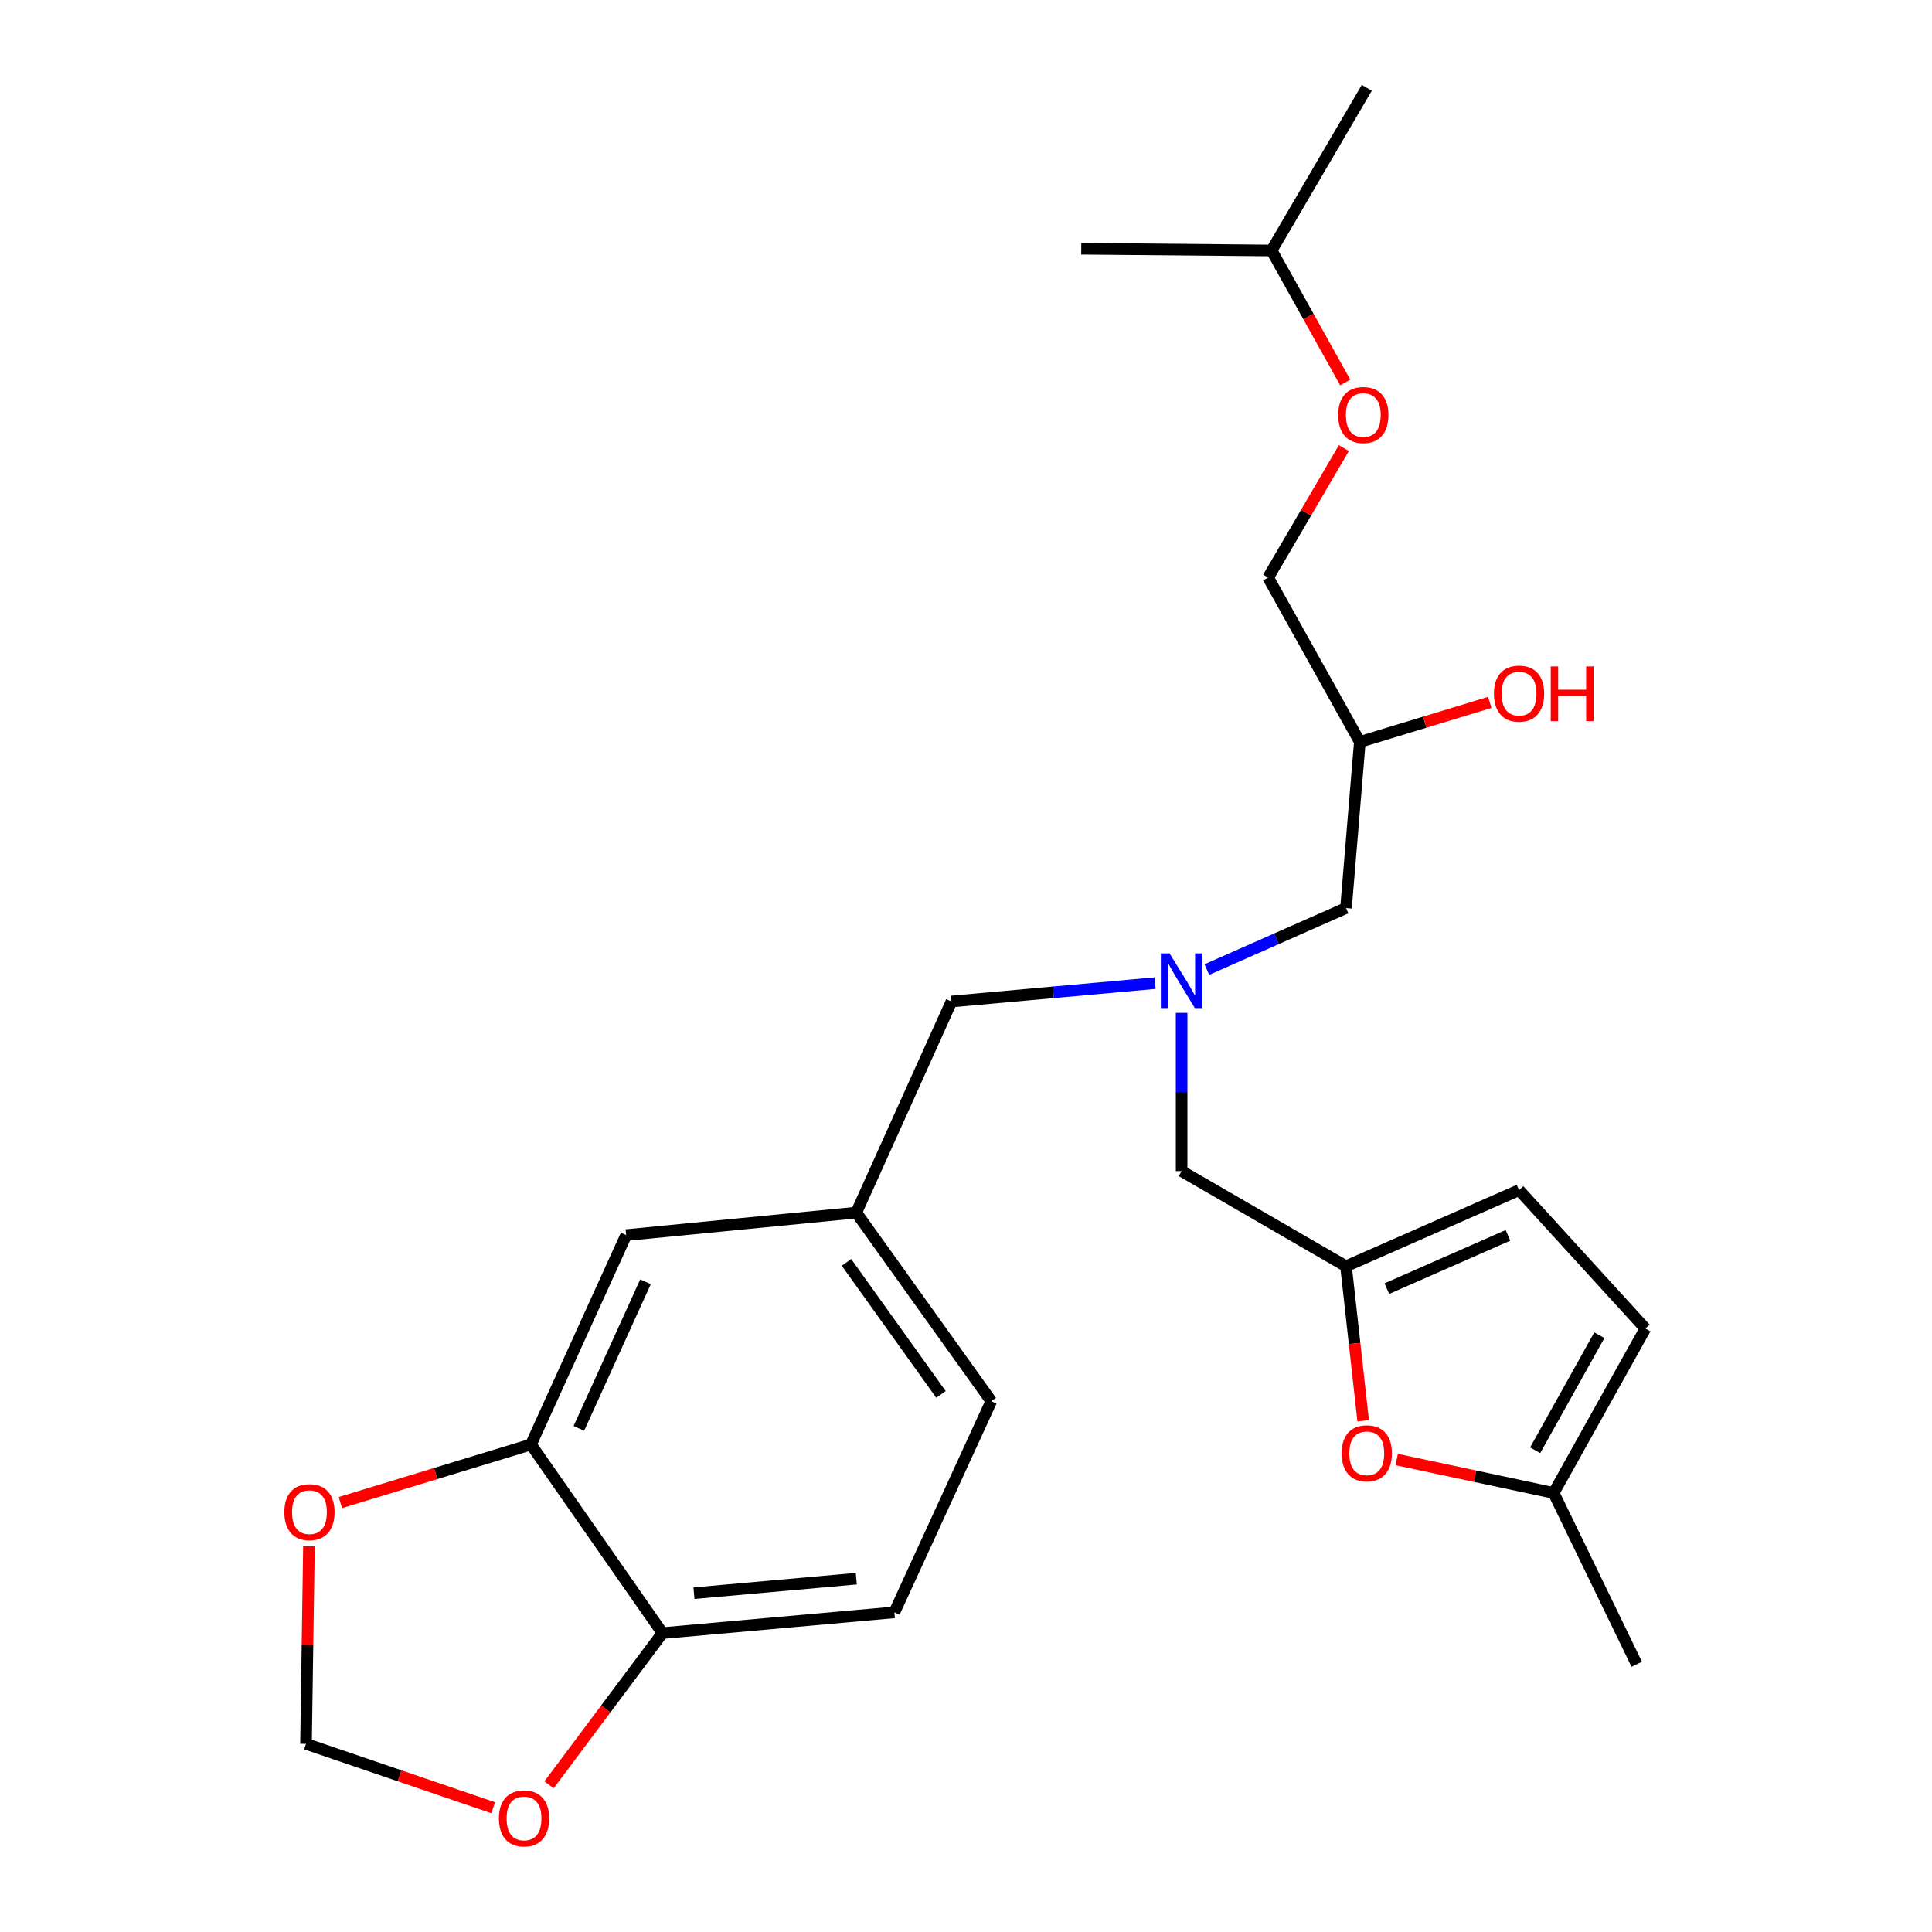 <?xml version='1.0' encoding='iso-8859-1'?>
<svg version='1.1' baseProfile='full'
              xmlns='http://www.w3.org/2000/svg'
                      xmlns:rdkit='http://www.rdkit.org/xml'
                      xmlns:xlink='http://www.w3.org/1999/xlink'
                  xml:space='preserve'
width='1000px' height='1000px' viewBox='0 0 1000 1000'>
<!-- END OF HEADER -->
<rect style='opacity:1.0;fill:#FFFFFF;stroke:none' width='1000' height='1000' x='0' y='0'> </rect>
<path class='bond-0' d='M 597.874,508.863 L 545.177,513.619' style='fill:none;fill-rule:evenodd;stroke:#0000FF;stroke-width:6px;stroke-linecap:butt;stroke-linejoin:miter;stroke-opacity:1' />
<path class='bond-0' d='M 545.177,513.619 L 492.479,518.375' style='fill:none;fill-rule:evenodd;stroke:#000000;stroke-width:6px;stroke-linecap:butt;stroke-linejoin:miter;stroke-opacity:1' />
<path class='bond-1' d='M 624.67,501.847 L 660.681,485.926' style='fill:none;fill-rule:evenodd;stroke:#0000FF;stroke-width:6px;stroke-linecap:butt;stroke-linejoin:miter;stroke-opacity:1' />
<path class='bond-1' d='M 660.681,485.926 L 696.691,470.005' style='fill:none;fill-rule:evenodd;stroke:#000000;stroke-width:6px;stroke-linecap:butt;stroke-linejoin:miter;stroke-opacity:1' />
<path class='bond-2' d='M 611.605,524.247 L 611.605,565.198' style='fill:none;fill-rule:evenodd;stroke:#0000FF;stroke-width:6px;stroke-linecap:butt;stroke-linejoin:miter;stroke-opacity:1' />
<path class='bond-2' d='M 611.605,565.198 L 611.605,606.15' style='fill:none;fill-rule:evenodd;stroke:#000000;stroke-width:6px;stroke-linecap:butt;stroke-linejoin:miter;stroke-opacity:1' />
<path class='bond-3' d='M 696.691,470.005 L 703.851,384.015' style='fill:none;fill-rule:evenodd;stroke:#000000;stroke-width:6px;stroke-linecap:butt;stroke-linejoin:miter;stroke-opacity:1' />
<path class='bond-4' d='M 696.299,197.979 L 677.239,163.814' style='fill:none;fill-rule:evenodd;stroke:#FF0000;stroke-width:6px;stroke-linecap:butt;stroke-linejoin:miter;stroke-opacity:1' />
<path class='bond-4' d='M 677.239,163.814 L 658.179,129.649' style='fill:none;fill-rule:evenodd;stroke:#000000;stroke-width:6px;stroke-linecap:butt;stroke-linejoin:miter;stroke-opacity:1' />
<path class='bond-5' d='M 695.584,231.934 L 675.984,265.431' style='fill:none;fill-rule:evenodd;stroke:#FF0000;stroke-width:6px;stroke-linecap:butt;stroke-linejoin:miter;stroke-opacity:1' />
<path class='bond-5' d='M 675.984,265.431 L 656.384,298.929' style='fill:none;fill-rule:evenodd;stroke:#000000;stroke-width:6px;stroke-linecap:butt;stroke-linejoin:miter;stroke-opacity:1' />
<path class='bond-6' d='M 611.605,606.15 L 696.691,655.412' style='fill:none;fill-rule:evenodd;stroke:#000000;stroke-width:6px;stroke-linecap:butt;stroke-linejoin:miter;stroke-opacity:1' />
<path class='bond-7' d='M 703.851,384.015 L 737.479,373.784' style='fill:none;fill-rule:evenodd;stroke:#000000;stroke-width:6px;stroke-linecap:butt;stroke-linejoin:miter;stroke-opacity:1' />
<path class='bond-7' d='M 737.479,373.784 L 771.107,363.553' style='fill:none;fill-rule:evenodd;stroke:#FF0000;stroke-width:6px;stroke-linecap:butt;stroke-linejoin:miter;stroke-opacity:1' />
<path class='bond-8' d='M 703.851,384.015 L 656.384,298.929' style='fill:none;fill-rule:evenodd;stroke:#000000;stroke-width:6px;stroke-linecap:butt;stroke-linejoin:miter;stroke-opacity:1' />
<path class='bond-9' d='M 658.179,129.649 L 707.442,45.455' style='fill:none;fill-rule:evenodd;stroke:#000000;stroke-width:6px;stroke-linecap:butt;stroke-linejoin:miter;stroke-opacity:1' />
<path class='bond-10' d='M 658.179,129.649 L 559.654,128.746' style='fill:none;fill-rule:evenodd;stroke:#000000;stroke-width:6px;stroke-linecap:butt;stroke-linejoin:miter;stroke-opacity:1' />
<path class='bond-11' d='M 462.924,834.552 L 342.895,845.292' style='fill:none;fill-rule:evenodd;stroke:#000000;stroke-width:6px;stroke-linecap:butt;stroke-linejoin:miter;stroke-opacity:1' />
<path class='bond-11' d='M 443.215,817.116 L 359.195,824.634' style='fill:none;fill-rule:evenodd;stroke:#000000;stroke-width:6px;stroke-linecap:butt;stroke-linejoin:miter;stroke-opacity:1' />
<path class='bond-12' d='M 462.924,834.552 L 513.079,725.275' style='fill:none;fill-rule:evenodd;stroke:#000000;stroke-width:6px;stroke-linecap:butt;stroke-linejoin:miter;stroke-opacity:1' />
<path class='bond-13' d='M 513.079,725.275 L 443.216,627.642' style='fill:none;fill-rule:evenodd;stroke:#000000;stroke-width:6px;stroke-linecap:butt;stroke-linejoin:miter;stroke-opacity:1' />
<path class='bond-13' d='M 487.048,721.758 L 438.144,653.415' style='fill:none;fill-rule:evenodd;stroke:#000000;stroke-width:6px;stroke-linecap:butt;stroke-linejoin:miter;stroke-opacity:1' />
<path class='bond-14' d='M 696.691,655.412 L 701.136,695.401' style='fill:none;fill-rule:evenodd;stroke:#000000;stroke-width:6px;stroke-linecap:butt;stroke-linejoin:miter;stroke-opacity:1' />
<path class='bond-14' d='M 701.136,695.401 L 705.58,735.389' style='fill:none;fill-rule:evenodd;stroke:#FF0000;stroke-width:6px;stroke-linecap:butt;stroke-linejoin:miter;stroke-opacity:1' />
<path class='bond-15' d='M 696.691,655.412 L 786.261,615.998' style='fill:none;fill-rule:evenodd;stroke:#000000;stroke-width:6px;stroke-linecap:butt;stroke-linejoin:miter;stroke-opacity:1' />
<path class='bond-15' d='M 717.829,667.003 L 780.527,639.413' style='fill:none;fill-rule:evenodd;stroke:#000000;stroke-width:6px;stroke-linecap:butt;stroke-linejoin:miter;stroke-opacity:1' />
<path class='bond-16' d='M 722.915,755.437 L 763.544,764.09' style='fill:none;fill-rule:evenodd;stroke:#FF0000;stroke-width:6px;stroke-linecap:butt;stroke-linejoin:miter;stroke-opacity:1' />
<path class='bond-16' d='M 763.544,764.09 L 804.172,772.742' style='fill:none;fill-rule:evenodd;stroke:#000000;stroke-width:6px;stroke-linecap:butt;stroke-linejoin:miter;stroke-opacity:1' />
<path class='bond-17' d='M 786.261,615.998 L 851.64,687.656' style='fill:none;fill-rule:evenodd;stroke:#000000;stroke-width:6px;stroke-linecap:butt;stroke-linejoin:miter;stroke-opacity:1' />
<path class='bond-18' d='M 804.172,772.742 L 851.64,687.656' style='fill:none;fill-rule:evenodd;stroke:#000000;stroke-width:6px;stroke-linecap:butt;stroke-linejoin:miter;stroke-opacity:1' />
<path class='bond-18' d='M 794.593,750.663 L 827.82,691.102' style='fill:none;fill-rule:evenodd;stroke:#000000;stroke-width:6px;stroke-linecap:butt;stroke-linejoin:miter;stroke-opacity:1' />
<path class='bond-19' d='M 804.172,772.742 L 847.167,861.419' style='fill:none;fill-rule:evenodd;stroke:#000000;stroke-width:6px;stroke-linecap:butt;stroke-linejoin:miter;stroke-opacity:1' />
<path class='bond-20' d='M 443.216,627.642 L 324.091,639.285' style='fill:none;fill-rule:evenodd;stroke:#000000;stroke-width:6px;stroke-linecap:butt;stroke-linejoin:miter;stroke-opacity:1' />
<path class='bond-21' d='M 443.216,627.642 L 492.479,518.375' style='fill:none;fill-rule:evenodd;stroke:#000000;stroke-width:6px;stroke-linecap:butt;stroke-linejoin:miter;stroke-opacity:1' />
<path class='bond-22' d='M 324.091,639.285 L 274.828,747.67' style='fill:none;fill-rule:evenodd;stroke:#000000;stroke-width:6px;stroke-linecap:butt;stroke-linejoin:miter;stroke-opacity:1' />
<path class='bond-22' d='M 334.111,663.456 L 299.627,739.325' style='fill:none;fill-rule:evenodd;stroke:#000000;stroke-width:6px;stroke-linecap:butt;stroke-linejoin:miter;stroke-opacity:1' />
<path class='bond-23' d='M 342.895,845.292 L 274.828,747.67' style='fill:none;fill-rule:evenodd;stroke:#000000;stroke-width:6px;stroke-linecap:butt;stroke-linejoin:miter;stroke-opacity:1' />
<path class='bond-24' d='M 342.895,845.292 L 313.538,884.555' style='fill:none;fill-rule:evenodd;stroke:#000000;stroke-width:6px;stroke-linecap:butt;stroke-linejoin:miter;stroke-opacity:1' />
<path class='bond-24' d='M 313.538,884.555 L 284.181,923.819' style='fill:none;fill-rule:evenodd;stroke:#FF0000;stroke-width:6px;stroke-linecap:butt;stroke-linejoin:miter;stroke-opacity:1' />
<path class='bond-25' d='M 274.828,747.67 L 225.5,762.699' style='fill:none;fill-rule:evenodd;stroke:#000000;stroke-width:6px;stroke-linecap:butt;stroke-linejoin:miter;stroke-opacity:1' />
<path class='bond-25' d='M 225.5,762.699 L 176.172,777.727' style='fill:none;fill-rule:evenodd;stroke:#FF0000;stroke-width:6px;stroke-linecap:butt;stroke-linejoin:miter;stroke-opacity:1' />
<path class='bond-26' d='M 159.912,800.362 L 159.151,851.49' style='fill:none;fill-rule:evenodd;stroke:#FF0000;stroke-width:6px;stroke-linecap:butt;stroke-linejoin:miter;stroke-opacity:1' />
<path class='bond-26' d='M 159.151,851.49 L 158.391,902.619' style='fill:none;fill-rule:evenodd;stroke:#000000;stroke-width:6px;stroke-linecap:butt;stroke-linejoin:miter;stroke-opacity:1' />
<path class='bond-27' d='M 158.391,902.619 L 206.824,919.147' style='fill:none;fill-rule:evenodd;stroke:#000000;stroke-width:6px;stroke-linecap:butt;stroke-linejoin:miter;stroke-opacity:1' />
<path class='bond-27' d='M 206.824,919.147 L 255.257,935.676' style='fill:none;fill-rule:evenodd;stroke:#FF0000;stroke-width:6px;stroke-linecap:butt;stroke-linejoin:miter;stroke-opacity:1' />
<path  class='atom-0' d='M 605.345 493.464
L 614.625 508.464
Q 615.545 509.944, 617.025 512.624
Q 618.505 515.304, 618.585 515.464
L 618.585 493.464
L 622.345 493.464
L 622.345 521.784
L 618.465 521.784
L 608.505 505.384
Q 607.345 503.464, 606.105 501.264
Q 604.905 499.064, 604.545 498.384
L 604.545 521.784
L 600.865 521.784
L 600.865 493.464
L 605.345 493.464
' fill='#0000FF'/>
<path  class='atom-2' d='M 692.647 214.815
Q 692.647 208.015, 696.007 204.215
Q 699.367 200.415, 705.647 200.415
Q 711.927 200.415, 715.287 204.215
Q 718.647 208.015, 718.647 214.815
Q 718.647 221.695, 715.247 225.615
Q 711.847 229.495, 705.647 229.495
Q 699.407 229.495, 696.007 225.615
Q 692.647 221.735, 692.647 214.815
M 705.647 226.295
Q 709.967 226.295, 712.287 223.415
Q 714.647 220.495, 714.647 214.815
Q 714.647 209.255, 712.287 206.455
Q 709.967 203.615, 705.647 203.615
Q 701.327 203.615, 698.967 206.415
Q 696.647 209.215, 696.647 214.815
Q 696.647 220.535, 698.967 223.415
Q 701.327 226.295, 705.647 226.295
' fill='#FF0000'/>
<path  class='atom-5' d='M 773.261 359.023
Q 773.261 352.223, 776.621 348.423
Q 779.981 344.623, 786.261 344.623
Q 792.541 344.623, 795.901 348.423
Q 799.261 352.223, 799.261 359.023
Q 799.261 365.903, 795.861 369.823
Q 792.461 373.703, 786.261 373.703
Q 780.021 373.703, 776.621 369.823
Q 773.261 365.943, 773.261 359.023
M 786.261 370.503
Q 790.581 370.503, 792.901 367.623
Q 795.261 364.703, 795.261 359.023
Q 795.261 353.463, 792.901 350.663
Q 790.581 347.823, 786.261 347.823
Q 781.941 347.823, 779.581 350.623
Q 777.261 353.423, 777.261 359.023
Q 777.261 364.743, 779.581 367.623
Q 781.941 370.503, 786.261 370.503
' fill='#FF0000'/>
<path  class='atom-5' d='M 802.661 344.943
L 806.501 344.943
L 806.501 356.983
L 820.981 356.983
L 820.981 344.943
L 824.821 344.943
L 824.821 373.263
L 820.981 373.263
L 820.981 360.183
L 806.501 360.183
L 806.501 373.263
L 802.661 373.263
L 802.661 344.943
' fill='#FF0000'/>
<path  class='atom-11' d='M 694.442 752.222
Q 694.442 745.422, 697.802 741.622
Q 701.162 737.822, 707.442 737.822
Q 713.722 737.822, 717.082 741.622
Q 720.442 745.422, 720.442 752.222
Q 720.442 759.102, 717.042 763.022
Q 713.642 766.902, 707.442 766.902
Q 701.202 766.902, 697.802 763.022
Q 694.442 759.142, 694.442 752.222
M 707.442 763.702
Q 711.762 763.702, 714.082 760.822
Q 716.442 757.902, 716.442 752.222
Q 716.442 746.662, 714.082 743.862
Q 711.762 741.022, 707.442 741.022
Q 703.122 741.022, 700.762 743.822
Q 698.442 746.622, 698.442 752.222
Q 698.442 757.942, 700.762 760.822
Q 703.122 763.702, 707.442 763.702
' fill='#FF0000'/>
<path  class='atom-21' d='M 147.176 782.681
Q 147.176 775.881, 150.536 772.081
Q 153.896 768.281, 160.176 768.281
Q 166.456 768.281, 169.816 772.081
Q 173.176 775.881, 173.176 782.681
Q 173.176 789.561, 169.776 793.481
Q 166.376 797.361, 160.176 797.361
Q 153.936 797.361, 150.536 793.481
Q 147.176 789.601, 147.176 782.681
M 160.176 794.161
Q 164.496 794.161, 166.816 791.281
Q 169.176 788.361, 169.176 782.681
Q 169.176 777.121, 166.816 774.321
Q 164.496 771.481, 160.176 771.481
Q 155.856 771.481, 153.496 774.281
Q 151.176 777.081, 151.176 782.681
Q 151.176 788.401, 153.496 791.281
Q 155.856 794.161, 160.176 794.161
' fill='#FF0000'/>
<path  class='atom-23' d='M 258.238 941.21
Q 258.238 934.41, 261.598 930.61
Q 264.958 926.81, 271.238 926.81
Q 277.518 926.81, 280.878 930.61
Q 284.238 934.41, 284.238 941.21
Q 284.238 948.09, 280.838 952.01
Q 277.438 955.89, 271.238 955.89
Q 264.998 955.89, 261.598 952.01
Q 258.238 948.13, 258.238 941.21
M 271.238 952.69
Q 275.558 952.69, 277.878 949.81
Q 280.238 946.89, 280.238 941.21
Q 280.238 935.65, 277.878 932.85
Q 275.558 930.01, 271.238 930.01
Q 266.918 930.01, 264.558 932.81
Q 262.238 935.61, 262.238 941.21
Q 262.238 946.93, 264.558 949.81
Q 266.918 952.69, 271.238 952.69
' fill='#FF0000'/>
</svg>
